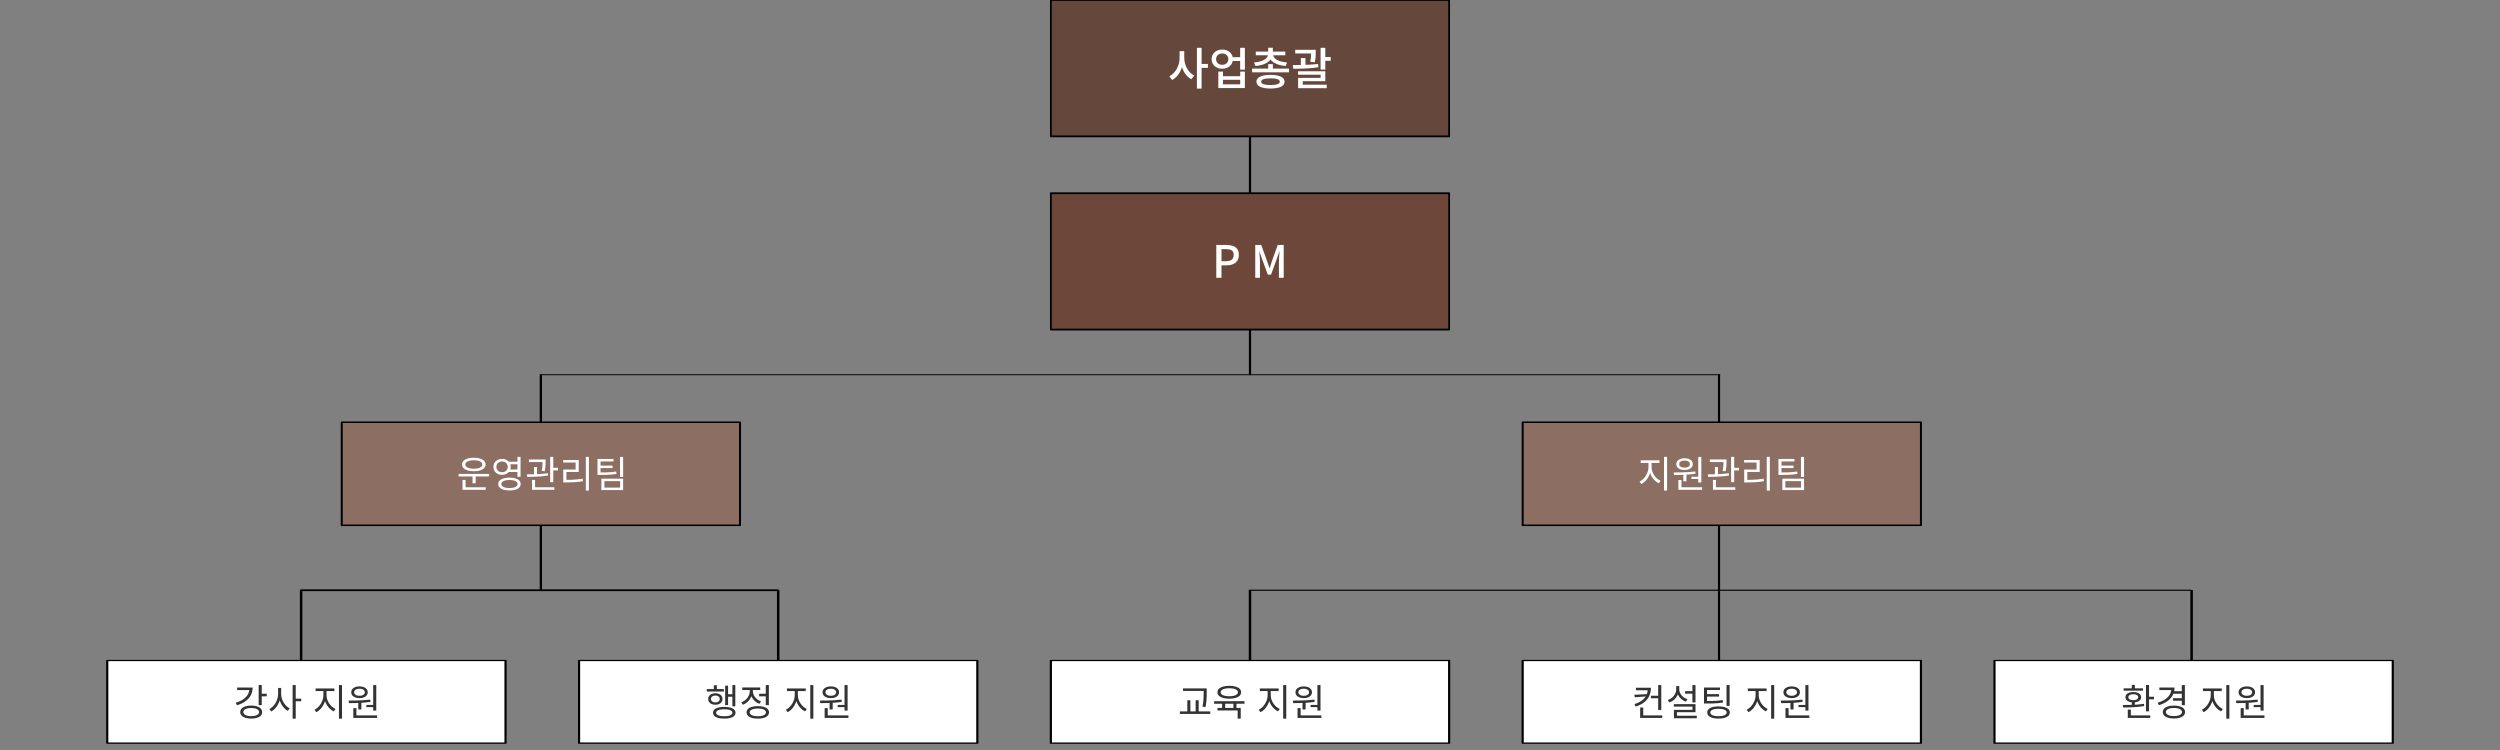 <?xml version="1.0" encoding="UTF-8" standalone="no"?>
<!DOCTYPE svg PUBLIC "-//W3C//DTD SVG 1.1//EN" "http://www.w3.org/Graphics/SVG/1.1/DTD/svg11.dtd">
<svg width="100%" height="100%" viewBox="0 0 1400 420" version="1.1" xmlns="http://www.w3.org/2000/svg" xmlns:xlink="http://www.w3.org/1999/xlink" xml:space="preserve" xmlns:serif="http://www.serif.com/" style="fill-rule:evenodd;clip-rule:evenodd;stroke-linecap:round;stroke-linejoin:round;stroke-miterlimit:1.5;">
    <rect x="0" y="0" width="1400" height="420" fill="#808080" stroke="none"/>
    <g id="line">
        <g transform="matrix(2.471,0,0,1,-150.354,47.355)">
            <path d="M183.436,162.51L450.459,162.51" style="fill:none;stroke:black;stroke-width:0.53px;"/>
        </g>
        <g transform="matrix(1,0,0,1,-14.832,168.033)">
            <path d="M183.436,162.51L450.459,162.51" style="fill:none;stroke:black;stroke-width:1px;"/>
        </g>
        <g transform="matrix(1.972,0,0,1,338.2,168.033)">
            <path d="M183.436,162.51L450.459,162.51" style="fill:none;stroke:black;stroke-width:0.64px;"/>
        </g>
        <g transform="matrix(1.51651e-16,0.536,-1,1.32569e-17,862.51,-31.67)">
            <path d="M183.436,162.51L450.459,162.51" style="fill:none;stroke:black;stroke-width:1.25px;"/>
        </g>
        <g transform="matrix(1.18198e-16,0.452,-1,7.35634e-17,465.398,126.964)">
            <path d="M183.436,162.51L450.459,162.51" style="fill:none;stroke:black;stroke-width:1.29px;"/>
        </g>
        <g transform="matrix(5.5127e-17,0.184,-1,1.6953e-16,331.125,296.765)">
            <path d="M183.436,162.51L450.459,162.51" style="fill:none;stroke:black;stroke-width:1.39px;"/>
        </g>
        <g transform="matrix(5.5127e-17,0.184,-1,1.6953e-16,598.299,296.765)">
            <path d="M183.436,162.51L450.459,162.51" style="fill:none;stroke:black;stroke-width:1.39px;"/>
        </g>
        <g transform="matrix(5.5127e-17,0.184,-1,1.6953e-16,862.51,296.765)">
            <path d="M183.436,162.51L450.459,162.51" style="fill:none;stroke:black;stroke-width:1.39px;"/>
        </g>
        <g transform="matrix(5.5127e-17,0.184,-1,1.6953e-16,1389.82,296.765)">
            <path d="M183.436,162.51L450.459,162.51" style="fill:none;stroke:black;stroke-width:1.39px;"/>
        </g>
        <g transform="matrix(1.18198e-16,0.611,-1,9.95127e-17,1125.17,97.721)">
            <path d="M183.436,162.51L450.459,162.51" style="fill:none;stroke:black;stroke-width:1.21px;"/>
        </g>
    </g>
    <g transform="matrix(1,0,0,1,13.18,-70.191)">
        <rect x="575.305" y="70.191" width="223.031" height="76.354" style="fill:rgb(101,71,60);stroke:black;stroke-width:1px;"/>
    </g>
    <g transform="matrix(1,0,0,1,-8.595,-27.482)">
        <path d="M669.172,56.119L671.3,56.119L671.3,59.864C671.3,61.192 671.157,62.49 670.871,63.76C670.584,65.029 670.167,66.215 669.62,67.317C669.072,68.42 668.408,69.399 667.627,70.254C666.846,71.11 665.965,71.788 664.985,72.289L663.399,70.183C664.29,69.751 665.092,69.172 665.804,68.445C666.517,67.719 667.125,66.891 667.627,65.961C668.129,65.031 668.512,64.046 668.776,63.007C669.04,61.967 669.172,60.92 669.172,59.864L669.172,56.119ZM669.667,56.119L671.781,56.119L671.781,59.864C671.781,60.879 671.908,61.885 672.161,62.882C672.415,63.879 672.787,64.822 673.278,65.711C673.769,66.6 674.356,67.394 675.04,68.091C675.724,68.789 676.493,69.35 677.346,69.775L675.746,71.867C674.796,71.374 673.947,70.715 673.2,69.892C672.453,69.068 671.817,68.124 671.294,67.059C670.771,65.994 670.369,64.849 670.088,63.626C669.807,62.403 669.667,61.149 669.667,59.864L669.667,56.119ZM678.859,54.246L681.49,54.246L681.49,77.091L678.859,77.091L678.859,54.246ZM680.901,63.282L685.036,63.282L685.036,65.474L680.901,65.474L680.901,63.282Z" style="fill:white;fill-rule:nonzero;"/>
        <path d="M698.288,59.501L704.246,59.501L704.246,61.637L698.288,61.637L698.288,59.501ZM693.045,55.245C694.184,55.245 695.203,55.472 696.102,55.927C697.001,56.382 697.707,57.011 698.22,57.813C698.733,58.616 698.99,59.545 698.99,60.601C698.99,61.649 698.733,62.579 698.22,63.39C697.707,64.201 697.001,64.833 696.102,65.288C695.203,65.743 694.184,65.971 693.045,65.971C691.906,65.971 690.887,65.743 689.988,65.288C689.089,64.833 688.383,64.201 687.87,63.39C687.357,62.579 687.1,61.649 687.1,60.601C687.1,59.545 687.357,58.616 687.87,57.813C688.383,57.011 689.089,56.382 689.988,55.927C690.887,55.472 691.906,55.245 693.045,55.245ZM693.048,57.426C692.381,57.426 691.788,57.555 691.267,57.815C690.746,58.074 690.34,58.443 690.047,58.921C689.754,59.4 689.608,59.961 689.608,60.605C689.608,61.236 689.754,61.791 690.047,62.269C690.34,62.748 690.746,63.118 691.266,63.381C691.786,63.644 692.379,63.776 693.044,63.776C693.709,63.776 694.3,63.644 694.817,63.381C695.334,63.118 695.741,62.748 696.038,62.269C696.334,61.791 696.482,61.236 696.482,60.605C696.482,59.961 696.334,59.4 696.038,58.921C695.741,58.443 695.335,58.074 694.82,57.815C694.305,57.555 693.714,57.426 693.048,57.426ZM703.087,54.246L705.718,54.246L705.718,66.505L703.087,66.505L703.087,54.246ZM690.855,67.587L693.458,67.587L693.458,70.138L703.115,70.138L703.115,67.587L705.718,67.587L705.718,76.811L690.855,76.811L690.855,67.587ZM693.458,72.176L693.458,74.7L703.115,74.7L703.115,72.176L693.458,72.176Z" style="fill:white;fill-rule:nonzero;"/>
        <path d="M709.773,65.892L730.426,65.892L730.426,67.986L709.773,67.986L709.773,65.892ZM718.788,63.385L721.394,63.385L721.394,66.861L718.788,66.861L718.788,63.385ZM718.788,54.228L721.394,54.228L721.394,57.492L718.788,57.492L718.788,54.228ZM718.648,57.672L720.955,57.672L720.955,58.073C720.955,58.974 720.731,59.792 720.283,60.525C719.834,61.258 719.193,61.898 718.359,62.443C717.525,62.989 716.539,63.43 715.402,63.766C714.265,64.103 713.002,64.332 711.615,64.454L710.825,62.466C712.054,62.368 713.15,62.191 714.113,61.936C715.075,61.68 715.893,61.356 716.568,60.963C717.243,60.57 717.758,60.128 718.114,59.637C718.47,59.146 718.648,58.624 718.648,58.073L718.648,57.672ZM719.238,57.672L721.534,57.672L721.534,58.073C721.534,58.624 721.712,59.146 722.068,59.637C722.424,60.128 722.939,60.57 723.614,60.963C724.289,61.356 725.107,61.68 726.07,61.936C727.032,62.191 728.128,62.368 729.357,62.466L728.578,64.454C727.193,64.332 725.929,64.103 724.787,63.766C723.645,63.43 722.659,62.989 721.828,62.443C720.998,61.898 720.359,61.258 719.91,60.525C719.462,59.792 719.238,58.974 719.238,58.073L719.238,57.672ZM711.833,56.389L728.374,56.389L728.374,58.441L711.833,58.441L711.833,56.389ZM720.07,69.404C722.551,69.404 724.482,69.734 725.865,70.393C727.248,71.053 727.94,72.004 727.94,73.245C727.94,74.479 727.248,75.423 725.865,76.078C724.482,76.733 722.551,77.061 720.07,77.061C717.599,77.061 715.669,76.733 714.281,76.078C712.894,75.423 712.2,74.479 712.2,73.245C712.2,72.004 712.894,71.053 714.281,70.393C715.669,69.734 717.599,69.404 720.07,69.404ZM720.07,71.364C718.378,71.364 717.084,71.519 716.188,71.831C715.293,72.142 714.845,72.613 714.845,73.245C714.845,73.85 715.293,74.311 716.188,74.627C717.084,74.943 718.378,75.101 720.07,75.101C721.762,75.101 723.056,74.943 723.951,74.627C724.847,74.311 725.295,73.85 725.295,73.245C725.295,72.613 724.847,72.142 723.951,71.831C723.056,71.519 721.762,71.364 720.07,71.364Z" style="fill:white;fill-rule:nonzero;"/>
        <path d="M733.918,55.354L743.878,55.354L743.878,57.434L733.918,57.434L733.918,55.354ZM737.07,59.996L739.648,59.996L739.648,64.832L737.07,64.832L737.07,59.996ZM742.831,55.354L745.409,55.354L745.409,56.585C745.409,57.236 745.389,58.048 745.348,59.023C745.307,59.998 745.148,61.105 744.871,62.343L742.324,62.075C742.573,60.848 742.72,59.789 742.764,58.898C742.809,58.007 742.831,57.236 742.831,56.585L742.831,55.354ZM748.13,54.232L750.761,54.232L750.761,66.467L748.13,66.467L748.13,54.232ZM749.657,59.396L753.792,59.396L753.792,61.535L749.657,61.535L749.657,59.396ZM732.805,65.99L732.557,63.916C733.944,63.916 735.442,63.904 737.05,63.88C738.659,63.856 740.294,63.798 741.957,63.708C743.62,63.617 745.216,63.481 746.744,63.3L746.917,65.112C745.337,65.373 743.722,65.566 742.072,65.691C740.422,65.816 738.808,65.897 737.229,65.934C735.65,65.971 734.176,65.99 732.805,65.99ZM735.507,67.39L750.761,67.39L750.761,72.946L738.149,72.946L738.149,75.533L735.543,75.533L735.543,71.09L748.141,71.09L748.141,69.347L735.507,69.347L735.507,67.39ZM735.543,74.89L751.563,74.89L751.563,76.875L735.543,76.875L735.543,74.89Z" style="fill:white;fill-rule:nonzero;"/>
    </g>
    <g transform="matrix(1,0,0,1,13.18,38.006)">
        <rect x="575.305" y="70.191" width="223.031" height="76.354" style="fill:rgb(109,72,58);stroke:black;stroke-width:1px;"/>
    </g>
    <g transform="matrix(1,0,0,1,16.074,80.558)">
        <path d="M665.048,75.024L665.048,56.608L670.641,56.608C672.015,56.608 673.23,56.784 674.285,57.137C675.34,57.49 676.169,58.072 676.771,58.882C677.372,59.692 677.673,60.794 677.673,62.188C677.673,63.523 677.374,64.622 676.776,65.487C676.178,66.352 675.357,66.994 674.314,67.415C673.271,67.835 672.08,68.046 670.741,68.046L667.961,68.046L667.961,75.024L665.048,75.024ZM667.961,65.709L670.472,65.709C671.929,65.709 673.014,65.423 673.727,64.85C674.44,64.278 674.797,63.39 674.797,62.188C674.797,60.969 674.425,60.126 673.681,59.659C672.938,59.192 671.83,58.959 670.358,58.959L667.961,58.959L667.961,65.709Z" style="fill:white;fill-rule:nonzero;"/>
        <path d="M686.87,75.024L686.87,56.608L690.221,56.608L693.578,65.934C693.791,66.526 693.999,67.135 694.202,67.761C694.405,68.388 694.609,69.01 694.812,69.628L694.926,69.628C695.139,69.01 695.343,68.388 695.539,67.761C695.735,67.135 695.931,66.526 696.127,65.934L699.439,56.608L702.804,56.608L702.804,75.024L700.115,75.024L700.115,65.932C700.115,65.374 700.135,64.761 700.176,64.093C700.218,63.426 700.267,62.752 700.326,62.072C700.384,61.393 700.441,60.778 700.495,60.23L700.381,60.23L698.897,64.482L695.704,73.251L693.903,73.251L690.685,64.482L689.218,60.23L689.118,60.23C689.179,60.778 689.237,61.393 689.291,62.072C689.345,62.752 689.393,63.426 689.434,64.093C689.475,64.761 689.495,65.374 689.495,65.932L689.495,75.024L686.87,75.024Z" style="fill:white;fill-rule:nonzero;"/>
    </g>
    <g transform="matrix(1,0,0,0.756,-383.932,183.392)">
        <rect x="575.305" y="70.191" width="223.031" height="76.354" style="fill:rgb(140,110,99);stroke:black;stroke-width:1.13px;"/>
    </g>
    <g transform="matrix(1,0,0,1,-30.3,-35.595)">
        <path d="M287.128,301.007L304.206,301.007L304.206,302.425L287.128,302.425L287.128,301.007ZM294.928,301.898L296.68,301.898L296.68,306.234L294.928,306.234L294.928,301.898ZM289.303,308.447L302.315,308.447L302.315,309.881L289.303,309.881L289.303,308.447ZM289.303,304.375L291.034,304.375L291.034,308.839L289.303,308.839L289.303,304.375ZM295.644,291.918C296.976,291.918 298.136,292.072 299.125,292.378C300.114,292.684 300.882,293.121 301.428,293.688C301.975,294.255 302.248,294.93 302.248,295.713C302.248,296.487 301.975,297.157 301.428,297.725C300.882,298.292 300.114,298.729 299.125,299.035C298.136,299.342 296.976,299.495 295.644,299.495C294.321,299.495 293.162,299.342 292.169,299.035C291.176,298.729 290.406,298.292 289.86,297.725C289.313,297.157 289.04,296.487 289.04,295.713C289.04,294.93 289.313,294.255 289.86,293.688C290.406,293.121 291.176,292.684 292.169,292.378C293.162,292.072 294.321,291.918 295.644,291.918ZM295.644,293.331C294.693,293.331 293.858,293.428 293.14,293.621C292.422,293.814 291.864,294.088 291.468,294.443C291.071,294.798 290.873,295.222 290.873,295.713C290.873,296.199 291.071,296.62 291.468,296.978C291.864,297.336 292.422,297.609 293.14,297.798C293.858,297.987 294.693,298.081 295.644,298.081C296.609,298.081 297.447,297.987 298.159,297.798C298.87,297.609 299.424,297.336 299.82,296.978C300.217,296.62 300.415,296.199 300.415,295.713C300.415,295.222 300.217,294.798 299.82,294.443C299.424,294.088 298.87,293.814 298.159,293.621C297.447,293.428 296.609,293.331 295.644,293.331Z" style="fill:white;fill-rule:nonzero;"/>
        <path d="M314.884,294.17L320.622,294.17L320.622,295.579L314.884,295.579L314.884,294.17ZM314.884,298.509L320.622,298.509L320.622,299.93L314.884,299.93L314.884,298.509ZM311.445,292.568C312.372,292.568 313.2,292.76 313.93,293.146C314.659,293.531 315.235,294.059 315.658,294.729C316.081,295.399 316.293,296.172 316.293,297.049C316.293,297.928 316.081,298.703 315.658,299.373C315.235,300.043 314.659,300.569 313.93,300.95C313.2,301.331 312.372,301.522 311.445,301.522C310.523,301.522 309.697,301.331 308.964,300.95C308.232,300.569 307.654,300.043 307.231,299.373C306.808,298.703 306.597,297.928 306.597,297.049C306.597,296.172 306.808,295.399 307.231,294.729C307.654,294.059 308.232,293.531 308.964,293.146C309.697,292.76 310.523,292.568 311.445,292.568ZM311.445,294.041C310.836,294.041 310.289,294.169 309.806,294.425C309.322,294.681 308.942,295.034 308.664,295.483C308.386,295.933 308.247,296.455 308.247,297.049C308.247,297.637 308.386,298.156 308.664,298.606C308.942,299.055 309.322,299.407 309.806,299.662C310.289,299.916 310.836,300.043 311.445,300.043C312.059,300.043 312.609,299.916 313.092,299.662C313.576,299.407 313.955,299.055 314.23,298.606C314.505,298.156 314.643,297.637 314.643,297.049C314.643,296.455 314.505,295.933 314.23,295.483C313.955,295.034 313.576,294.681 313.092,294.425C312.609,294.169 312.059,294.041 311.445,294.041ZM320.068,291.457L321.804,291.457L321.804,302.603L320.068,302.603L320.068,291.457ZM315.608,303.046C316.904,303.046 318.019,303.19 318.952,303.477C319.885,303.764 320.607,304.174 321.116,304.706C321.625,305.239 321.879,305.885 321.879,306.645C321.879,307.405 321.625,308.055 321.116,308.594C320.607,309.134 319.885,309.546 318.952,309.83C318.019,310.115 316.904,310.257 315.608,310.257C314.313,310.257 313.196,310.115 312.259,309.83C311.321,309.546 310.598,309.134 310.089,308.594C309.58,308.055 309.325,307.405 309.325,306.645C309.325,305.885 309.58,305.239 310.089,304.706C310.598,304.174 311.321,303.764 312.259,303.477C313.196,303.19 314.313,303.046 315.608,303.046ZM315.608,304.41C314.661,304.41 313.845,304.499 313.159,304.678C312.472,304.858 311.945,305.112 311.577,305.442C311.208,305.772 311.024,306.173 311.024,306.645C311.024,307.109 311.208,307.509 311.577,307.846C311.945,308.183 312.472,308.441 313.159,308.62C313.845,308.799 314.661,308.889 315.608,308.889C316.561,308.889 317.377,308.799 318.056,308.62C318.735,308.441 319.259,308.183 319.628,307.846C319.996,307.509 320.181,307.109 320.181,306.645C320.181,306.173 319.996,305.772 319.628,305.442C319.259,305.112 318.735,304.858 318.056,304.678C317.377,304.499 316.561,304.41 315.608,304.41Z" style="fill:white;fill-rule:nonzero;"/>
        <path d="M326.491,292.912L334.827,292.912L334.827,294.334L326.491,294.334L326.491,292.912ZM329.328,297.122L331.027,297.122L331.027,301.827L329.328,301.827L329.328,297.122ZM334.137,292.912L335.835,292.912L335.835,293.915C335.835,294.531 335.816,295.303 335.777,296.234C335.738,297.164 335.595,298.252 335.347,299.497L333.648,299.313C333.893,298.075 334.036,297.018 334.076,296.143C334.117,295.268 334.137,294.525 334.137,293.915L334.137,292.912ZM338.395,291.449L340.13,291.449L340.13,305.638L338.395,305.638L338.395,291.449ZM339.343,297.58L342.824,297.58L342.824,299.025L339.343,299.025L339.343,297.58ZM328.226,308.459L340.743,308.459L340.743,309.881L328.226,309.881L328.226,308.459ZM328.226,304.342L329.949,304.342L329.949,308.886L328.226,308.886L328.226,304.342ZM325.531,302.644L325.341,301.218C326.461,301.218 327.692,301.206 329.035,301.181C330.378,301.155 331.746,301.098 333.138,301.008C334.531,300.917 335.863,300.786 337.135,300.614L337.254,301.883C335.95,302.099 334.606,302.264 333.222,302.376C331.839,302.488 330.489,302.56 329.173,302.59C327.856,302.621 326.642,302.639 325.531,302.644Z" style="fill:white;fill-rule:nonzero;"/>
        <path d="M358.361,291.44L360.084,291.44L360.084,310.316L358.361,310.316L358.361,291.44ZM345.73,304.323L347.293,304.323C348.352,304.323 349.379,304.305 350.375,304.271C351.37,304.236 352.377,304.169 353.396,304.07C354.415,303.972 355.48,303.835 356.591,303.66L356.772,305.076C355.071,305.354 353.471,305.539 351.973,305.631C350.474,305.723 348.914,305.769 347.293,305.769L345.73,305.769L345.73,304.323ZM345.684,293.202L354.394,293.202L354.394,299.933L347.469,299.933L347.469,304.873L345.73,304.873L345.73,298.528L352.647,298.528L352.647,294.623L345.684,294.623L345.684,293.202Z" style="fill:white;fill-rule:nonzero;"/>
        <path d="M364.892,300.164L366.418,300.164C367.774,300.164 368.956,300.152 369.963,300.127C370.97,300.101 371.903,300.049 372.761,299.97C373.619,299.89 374.488,299.777 375.368,299.63L375.554,301.006C374.642,301.162 373.749,301.279 372.873,301.356C371.997,301.434 371.045,301.486 370.018,301.511C368.991,301.536 367.791,301.549 366.418,301.549L364.892,301.549L364.892,300.164ZM364.892,292.595L373.855,292.595L373.855,294.001L366.612,294.001L366.612,300.864L364.892,300.864L364.892,292.595ZM366.048,296.314L373.335,296.314L373.335,297.703L366.048,297.703L366.048,296.314ZM377.511,291.469L379.247,291.469L379.247,302.697L377.511,302.697L377.511,291.469ZM367.081,303.634L379.247,303.634L379.247,310.049L367.081,310.049L367.081,303.634ZM377.557,305.018L368.771,305.018L368.771,308.643L377.557,308.643L377.557,305.018Z" style="fill:white;fill-rule:nonzero;"/>
    </g>
    <g transform="matrix(1,0,0,0.756,277.391,183.392)">
        <rect x="575.305" y="70.191" width="223.031" height="76.354" style="fill:rgb(140,110,99);stroke:black;stroke-width:1.13px;"/>
    </g>
    <g transform="matrix(1,0,0,1,631.022,-35.595)">
        <path d="M292.125,294.152L293.534,294.152L293.534,297.204C293.534,298.198 293.394,299.179 293.115,300.148C292.836,301.116 292.449,302.025 291.955,302.876C291.461,303.726 290.888,304.478 290.236,305.131C289.584,305.783 288.885,306.298 288.139,306.675L287.133,305.3C287.813,304.97 288.455,304.519 289.059,303.946C289.663,303.373 290.195,302.717 290.653,301.98C291.112,301.243 291.472,300.465 291.733,299.648C291.995,298.83 292.125,298.015 292.125,297.204L292.125,294.152ZM292.464,294.152L293.864,294.152L293.864,297.204C293.864,297.993 293.995,298.778 294.256,299.559C294.518,300.339 294.88,301.073 295.345,301.76C295.809,302.447 296.343,303.057 296.946,303.588C297.549,304.119 298.199,304.536 298.896,304.838L297.922,306.213C297.159,305.855 296.448,305.373 295.787,304.765C295.127,304.157 294.547,303.452 294.049,302.65C293.551,301.848 293.162,300.985 292.883,300.061C292.603,299.137 292.464,298.185 292.464,297.204L292.464,294.152ZM287.745,293.375L298.275,293.375L298.275,294.829L287.745,294.829L287.745,293.375ZM300.824,291.457L302.547,291.457L302.547,310.3L300.824,310.3L300.824,291.457Z" style="fill:white;fill-rule:nonzero;"/>
        <path d="M311.649,300.946L313.377,300.946L313.377,305.125L311.649,305.125L311.649,300.946ZM319.997,291.461L321.724,291.461L321.724,305.787L319.997,305.787L319.997,291.461ZM308.872,308.459L322.192,308.459L322.192,309.881L308.872,309.881L308.872,308.459ZM308.872,304.387L310.599,304.387L310.599,308.85L308.872,308.85L308.872,304.387ZM306.438,301.592L306.207,300.166C307.371,300.16 308.638,300.147 310.008,300.126C311.379,300.106 312.779,300.056 314.209,299.976C315.639,299.897 317.02,299.774 318.35,299.608L318.482,300.865C317.132,301.084 315.746,301.245 314.322,301.349C312.899,301.453 311.514,301.518 310.168,301.544C308.822,301.57 307.579,301.586 306.438,301.592ZM316.171,302.584L320.451,302.584L320.451,303.843L316.171,303.843L316.171,302.584ZM312.33,292.218C313.254,292.218 314.064,292.355 314.757,292.628C315.451,292.901 315.992,293.284 316.379,293.776C316.766,294.268 316.959,294.845 316.959,295.506C316.959,296.166 316.766,296.745 316.379,297.241C315.992,297.738 315.451,298.119 314.757,298.385C314.064,298.652 313.254,298.785 312.33,298.785C311.414,298.785 310.606,298.652 309.905,298.385C309.204,298.119 308.661,297.738 308.273,297.241C307.886,296.745 307.693,296.166 307.693,295.506C307.693,294.845 307.886,294.268 308.273,293.776C308.661,293.284 309.204,292.901 309.905,292.628C310.606,292.355 311.414,292.218 312.33,292.218ZM312.33,293.512C311.443,293.512 310.722,293.693 310.165,294.054C309.608,294.416 309.33,294.899 309.33,295.506C309.33,296.106 309.608,296.587 310.165,296.947C310.722,297.307 311.443,297.487 312.33,297.487C313.208,297.487 313.924,297.307 314.478,296.947C315.032,296.587 315.309,296.106 315.309,295.506C315.309,295.098 315.183,294.746 314.932,294.451C314.68,294.155 314.332,293.925 313.887,293.76C313.442,293.594 312.923,293.512 312.33,293.512Z" style="fill:white;fill-rule:nonzero;"/>
        <path d="M326.491,292.912L334.827,292.912L334.827,294.334L326.491,294.334L326.491,292.912ZM329.328,297.122L331.027,297.122L331.027,301.827L329.328,301.827L329.328,297.122ZM334.137,292.912L335.835,292.912L335.835,293.915C335.835,294.531 335.816,295.303 335.777,296.234C335.738,297.164 335.595,298.252 335.347,299.497L333.648,299.313C333.893,298.075 334.036,297.018 334.076,296.143C334.117,295.268 334.137,294.525 334.137,293.915L334.137,292.912ZM338.395,291.449L340.13,291.449L340.13,305.638L338.395,305.638L338.395,291.449ZM339.343,297.58L342.824,297.58L342.824,299.025L339.343,299.025L339.343,297.58ZM328.226,308.459L340.743,308.459L340.743,309.881L328.226,309.881L328.226,308.459ZM328.226,304.342L329.949,304.342L329.949,308.886L328.226,308.886L328.226,304.342ZM325.531,302.644L325.341,301.218C326.461,301.218 327.692,301.206 329.035,301.181C330.378,301.155 331.746,301.098 333.138,301.008C334.531,300.917 335.863,300.786 337.135,300.614L337.254,301.883C335.95,302.099 334.606,302.264 333.222,302.376C331.839,302.488 330.489,302.56 329.173,302.59C327.856,302.621 326.642,302.639 325.531,302.644Z" style="fill:white;fill-rule:nonzero;"/>
        <path d="M358.361,291.44L360.084,291.44L360.084,310.316L358.361,310.316L358.361,291.44ZM345.73,304.323L347.293,304.323C348.352,304.323 349.379,304.305 350.375,304.271C351.37,304.236 352.377,304.169 353.396,304.07C354.415,303.972 355.48,303.835 356.591,303.66L356.772,305.076C355.071,305.354 353.471,305.539 351.973,305.631C350.474,305.723 348.914,305.769 347.293,305.769L345.73,305.769L345.73,304.323ZM345.684,293.202L354.394,293.202L354.394,299.933L347.469,299.933L347.469,304.873L345.73,304.873L345.73,298.528L352.647,298.528L352.647,294.623L345.684,294.623L345.684,293.202Z" style="fill:white;fill-rule:nonzero;"/>
        <path d="M364.892,300.164L366.418,300.164C367.774,300.164 368.956,300.152 369.963,300.127C370.97,300.101 371.903,300.049 372.761,299.97C373.619,299.89 374.488,299.777 375.368,299.63L375.554,301.006C374.642,301.162 373.749,301.279 372.873,301.356C371.997,301.434 371.045,301.486 370.018,301.511C368.991,301.536 367.791,301.549 366.418,301.549L364.892,301.549L364.892,300.164ZM364.892,292.595L373.855,292.595L373.855,294.001L366.612,294.001L366.612,300.864L364.892,300.864L364.892,292.595ZM366.048,296.314L373.335,296.314L373.335,297.703L366.048,297.703L366.048,296.314ZM377.511,291.469L379.247,291.469L379.247,302.697L377.511,302.697L377.511,291.469ZM367.081,303.634L379.247,303.634L379.247,310.049L367.081,310.049L367.081,303.634ZM377.557,305.018L368.771,305.018L368.771,308.643L377.557,308.643L377.557,305.018Z" style="fill:white;fill-rule:nonzero;"/>
    </g>
    <g transform="matrix(1,0,0,0.606,-515.243,327.345)">
        <rect x="575.305" y="70.191" width="223.031" height="76.354" style="fill:white;stroke:black;stroke-width:1.21px;"/>
    </g>
    <g transform="matrix(1,0,0,1,-35.931,-35.509)">
        <path d="M180.779,419.12L182.506,419.12L182.506,430.39L180.779,430.39L180.779,419.12ZM182.034,423.984L185.287,423.984L185.287,425.438L182.034,425.438L182.034,423.984ZM175.574,420.511L177.42,420.511C177.42,422.117 177.065,423.57 176.357,424.871C175.648,426.172 174.637,427.294 173.323,428.237C172.01,429.179 170.444,429.919 168.627,430.455L167.908,429.059C169.504,428.588 170.873,427.971 172.016,427.206C173.158,426.441 174.037,425.558 174.652,424.556C175.267,423.554 175.574,422.464 175.574,421.287L175.574,420.511ZM168.726,420.511L176.552,420.511L176.552,421.933L168.726,421.933L168.726,420.511ZM176.602,430.622C177.851,430.622 178.933,430.769 179.848,431.063C180.764,431.357 181.471,431.777 181.972,432.325C182.472,432.872 182.723,433.525 182.723,434.282C182.723,435.039 182.472,435.689 181.972,436.23C181.471,436.772 180.764,437.19 179.848,437.484C178.933,437.777 177.851,437.924 176.602,437.924C175.359,437.924 174.276,437.777 173.354,437.484C172.432,437.19 171.719,436.772 171.216,436.23C170.713,435.689 170.461,435.039 170.461,434.282C170.461,433.525 170.713,432.872 171.216,432.325C171.719,431.777 172.432,431.357 173.354,431.063C174.276,430.769 175.359,430.622 176.602,430.622ZM176.602,431.999C175.708,431.999 174.928,432.09 174.263,432.273C173.597,432.456 173.082,432.718 172.717,433.059C172.351,433.4 172.168,433.808 172.168,434.282C172.168,434.748 172.351,435.15 172.717,435.49C173.082,435.829 173.597,436.09 174.263,436.273C174.928,436.456 175.708,436.548 176.602,436.548C177.511,436.548 178.294,436.456 178.953,436.273C179.611,436.09 180.123,435.829 180.488,435.49C180.854,435.15 181.037,434.748 181.037,434.282C181.037,433.808 180.854,433.4 180.488,433.059C180.123,432.718 179.611,432.456 178.953,432.273C178.294,432.09 177.511,431.999 176.602,431.999Z" style="fill:rgb(51,51,51);fill-rule:nonzero;"/>
        <path d="M191.669,420.753L193.081,420.753L193.081,424.122C193.081,425.162 192.951,426.184 192.69,427.186C192.429,428.189 192.062,429.127 191.591,430C191.119,430.874 190.565,431.651 189.928,432.331C189.292,433.011 188.6,433.549 187.854,433.945L186.795,432.558C187.48,432.215 188.12,431.747 188.713,431.155C189.306,430.562 189.824,429.884 190.267,429.121C190.71,428.358 191.054,427.551 191.3,426.699C191.546,425.847 191.669,424.988 191.669,424.122L191.669,420.753ZM191.975,420.753L193.379,420.753L193.379,424.122C193.379,424.951 193.5,425.776 193.743,426.594C193.985,427.413 194.326,428.186 194.767,428.913C195.208,429.64 195.717,430.287 196.295,430.854C196.874,431.421 197.495,431.873 198.159,432.208L197.091,433.586C196.358,433.199 195.682,432.68 195.063,432.029C194.444,431.378 193.904,430.632 193.445,429.79C192.985,428.949 192.625,428.045 192.365,427.08C192.105,426.115 191.975,425.129 191.975,424.122L191.975,420.753ZM199.802,419.129L201.538,419.129L201.538,437.971L199.802,437.971L199.802,419.129ZM201.139,426.751L204.62,426.751L204.62,428.213L201.139,428.213L201.139,426.751Z" style="fill:rgb(51,51,51);fill-rule:nonzero;"/>
        <path d="M217.042,421.824L218.45,421.824L218.45,424.876C218.45,425.87 218.311,426.851 218.032,427.82C217.752,428.788 217.366,429.697 216.872,430.548C216.377,431.398 215.804,432.15 215.152,432.802C214.5,433.455 213.801,433.97 213.056,434.346L212.049,432.971C212.729,432.642 213.372,432.19 213.976,431.617C214.58,431.044 215.111,430.389 215.57,429.652C216.028,428.915 216.388,428.137 216.65,427.319C216.911,426.501 217.042,425.687 217.042,424.876L217.042,421.824ZM217.38,421.824L218.781,421.824L218.781,424.876C218.781,425.665 218.912,426.45 219.173,427.231C219.434,428.011 219.797,428.745 220.261,429.432C220.726,430.119 221.259,430.729 221.862,431.26C222.465,431.791 223.115,432.208 223.813,432.509L222.839,433.884C222.076,433.527 221.364,433.044 220.704,432.437C220.043,431.829 219.464,431.124 218.966,430.322C218.467,429.52 218.078,428.657 217.799,427.733C217.52,426.809 217.38,425.857 217.38,424.876L217.38,421.824ZM212.662,421.047L223.192,421.047L223.192,422.501L212.662,422.501L212.662,421.047ZM225.74,419.129L227.463,419.129L227.463,437.971L225.74,437.971L225.74,419.129Z" style="fill:rgb(51,51,51);fill-rule:nonzero;"/>
        <path d="M236.566,428.618L238.294,428.618L238.294,432.797L236.566,432.797L236.566,428.618ZM244.914,419.133L246.641,419.133L246.641,433.459L244.914,433.459L244.914,419.133ZM233.789,436.131L247.109,436.131L247.109,437.553L233.789,437.553L233.789,436.131ZM233.789,432.059L235.516,432.059L235.516,436.522L233.789,436.522L233.789,432.059ZM231.354,429.263L231.124,427.838C232.288,427.832 233.555,427.819 234.925,427.798C236.295,427.777 237.695,427.727 239.126,427.648C240.556,427.569 241.936,427.446 243.266,427.28L243.399,428.537C242.049,428.756 240.662,428.917 239.239,429.021C237.815,429.125 236.431,429.19 235.085,429.216C233.739,429.242 232.496,429.258 231.354,429.263ZM241.088,430.256L245.368,430.256L245.368,431.515L241.088,431.515L241.088,430.256ZM237.247,419.89C238.171,419.89 238.98,420.027 239.674,420.3C240.368,420.573 240.908,420.956 241.295,421.448C241.682,421.94 241.876,422.517 241.876,423.177C241.876,423.838 241.682,424.417 241.295,424.913C240.908,425.41 240.368,425.791 239.674,426.057C238.98,426.324 238.171,426.457 237.247,426.457C236.331,426.457 235.523,426.324 234.822,426.057C234.121,425.791 233.577,425.41 233.19,424.913C232.803,424.417 232.61,423.838 232.61,423.177C232.61,422.517 232.803,421.94 233.19,421.448C233.577,420.956 234.121,420.573 234.822,420.3C235.523,420.027 236.331,419.89 237.247,419.89ZM237.247,421.184C236.36,421.184 235.639,421.364 235.082,421.726C234.525,422.088 234.247,422.571 234.247,423.177C234.247,423.778 234.525,424.259 235.082,424.619C235.639,424.979 236.36,425.159 237.247,425.159C238.125,425.159 238.841,424.979 239.395,424.619C239.949,424.259 240.226,423.778 240.226,423.177C240.226,422.769 240.1,422.418 239.848,422.123C239.596,421.827 239.248,421.597 238.803,421.432C238.359,421.266 237.84,421.184 237.247,421.184Z" style="fill:rgb(51,51,51);fill-rule:nonzero;"/>
    </g>
    <g transform="matrix(1,0,0,0.606,-251.032,327.345)">
        <rect x="575.305" y="70.191" width="223.031" height="76.354" style="fill:white;stroke:black;stroke-width:1.21px;"/>
    </g>
    <g transform="matrix(1,0,0,1,228.014,-35.509)">
        <path d="M182.114,419.129L183.764,419.129L183.764,431.041L182.114,431.041L182.114,419.129ZM179.046,424.242L182.6,424.242L182.6,425.667L179.046,425.667L179.046,424.242ZM178.085,419.495L179.71,419.495L179.71,430.373L178.085,430.373L178.085,419.495ZM167.787,421.373L177.337,421.373L177.337,422.754L167.787,422.754L167.787,421.373ZM172.581,423.717C173.375,423.717 174.072,423.851 174.673,424.12C175.274,424.389 175.743,424.764 176.082,425.244C176.42,425.724 176.589,426.29 176.589,426.942C176.589,427.595 176.42,428.163 176.082,428.645C175.743,429.128 175.274,429.502 174.673,429.769C174.072,430.035 173.375,430.168 172.581,430.168C171.8,430.168 171.107,430.035 170.499,429.769C169.891,429.502 169.418,429.128 169.08,428.645C168.741,428.163 168.572,427.595 168.572,426.942C168.572,426.29 168.741,425.724 169.08,425.244C169.418,424.764 169.891,424.389 170.499,424.12C171.107,423.851 171.8,423.717 172.581,423.717ZM172.582,425.012C171.85,425.012 171.256,425.188 170.8,425.539C170.344,425.891 170.115,426.358 170.115,426.942C170.115,427.527 170.343,427.996 170.799,428.35C171.255,428.704 171.848,428.881 172.58,428.881C173.311,428.881 173.905,428.704 174.362,428.35C174.818,427.996 175.046,427.527 175.046,426.942C175.046,426.358 174.818,425.891 174.362,425.539C173.907,425.188 173.313,425.012 172.582,425.012ZM171.732,419.273L173.431,419.273L173.431,422.16L171.732,422.16L171.732,419.273ZM177.582,431.37C179.546,431.37 181.084,431.654 182.198,432.222C183.312,432.79 183.868,433.603 183.868,434.66C183.868,435.702 183.312,436.508 182.198,437.076C181.084,437.645 179.546,437.929 177.582,437.929C175.609,437.929 174.068,437.645 172.959,437.078C171.849,436.511 171.295,435.704 171.295,434.66C171.295,433.603 171.849,432.79 172.959,432.222C174.068,431.654 175.609,431.37 177.582,431.37ZM177.585,432.705C176.142,432.705 175.017,432.872 174.209,433.207C173.401,433.541 172.997,434.025 172.997,434.658C172.997,435.279 173.401,435.759 174.209,436.098C175.017,436.436 176.142,436.606 177.585,436.606C179.014,436.606 180.132,436.436 180.937,436.098C181.743,435.759 182.145,435.279 182.145,434.658C182.145,434.025 181.743,433.541 180.937,433.207C180.132,432.872 179.014,432.705 177.585,432.705Z" style="fill:rgb(51,51,51);fill-rule:nonzero;"/>
        <path d="M197.114,424.005L201.358,424.005L201.358,425.443L197.114,425.443L197.114,424.005ZM200.818,419.129L202.554,419.129L202.554,430.356L200.818,430.356L200.818,419.129ZM196.358,430.931C197.66,430.931 198.777,431.069 199.71,431.345C200.644,431.621 201.363,432.02 201.87,432.543C202.376,433.066 202.629,433.7 202.629,434.447C202.629,435.559 202.07,436.42 200.952,437.032C199.835,437.644 198.303,437.95 196.358,437.95C194.414,437.95 192.88,437.644 191.758,437.032C190.636,436.42 190.075,435.559 190.075,434.447C190.075,433.7 190.328,433.066 190.835,432.543C191.341,432.02 192.064,431.621 193.004,431.345C193.945,431.069 195.063,430.931 196.358,430.931ZM196.358,432.283C195.411,432.283 194.597,432.368 193.917,432.539C193.236,432.71 192.711,432.954 192.343,433.273C191.974,433.592 191.79,433.983 191.79,434.447C191.79,434.896 191.974,435.282 192.343,435.603C192.711,435.925 193.236,436.171 193.917,436.342C194.597,436.512 195.411,436.598 196.358,436.598C197.306,436.598 198.117,436.512 198.794,436.342C199.47,436.171 199.993,435.925 200.361,435.603C200.73,435.282 200.914,434.896 200.914,434.447C200.914,433.983 200.73,433.592 200.361,433.273C199.993,432.954 199.47,432.71 198.794,432.539C198.117,432.368 197.306,432.283 196.358,432.283ZM191.854,421.028L193.275,421.028L193.275,422.552C193.275,423.706 193.054,424.788 192.612,425.798C192.171,426.808 191.555,427.692 190.767,428.449C189.978,429.207 189.061,429.784 188.016,430.181L187.129,428.806C187.832,428.553 188.472,428.211 189.048,427.78C189.625,427.348 190.123,426.855 190.544,426.303C190.965,425.75 191.289,425.154 191.515,424.514C191.741,423.875 191.854,423.221 191.854,422.552L191.854,421.028ZM192.189,421.028L193.593,421.028L193.593,422.54C193.593,423.347 193.783,424.13 194.163,424.889C194.543,425.647 195.077,426.321 195.766,426.91C196.454,427.499 197.253,427.957 198.161,428.284L197.286,429.651C196.265,429.276 195.373,428.734 194.607,428.023C193.842,427.313 193.248,426.484 192.825,425.537C192.401,424.589 192.189,423.59 192.189,422.54L192.189,421.028ZM187.661,420.501L197.72,420.501L197.72,421.914L187.661,421.914L187.661,420.501Z" style="fill:rgb(51,51,51);fill-rule:nonzero;"/>
        <path d="M217.042,421.824L218.45,421.824L218.45,424.876C218.45,425.87 218.311,426.851 218.032,427.82C217.752,428.788 217.366,429.697 216.872,430.548C216.377,431.398 215.804,432.15 215.152,432.802C214.5,433.455 213.801,433.97 213.056,434.346L212.049,432.971C212.729,432.642 213.372,432.19 213.976,431.617C214.58,431.044 215.111,430.389 215.57,429.652C216.028,428.915 216.388,428.137 216.65,427.319C216.911,426.501 217.042,425.687 217.042,424.876L217.042,421.824ZM217.38,421.824L218.781,421.824L218.781,424.876C218.781,425.665 218.912,426.45 219.173,427.231C219.434,428.011 219.797,428.745 220.261,429.432C220.726,430.119 221.259,430.729 221.862,431.26C222.465,431.791 223.115,432.208 223.813,432.509L222.839,433.884C222.076,433.527 221.364,433.044 220.704,432.437C220.043,431.829 219.464,431.124 218.966,430.322C218.467,429.52 218.078,428.657 217.799,427.733C217.52,426.809 217.38,425.857 217.38,424.876L217.38,421.824ZM212.662,421.047L223.192,421.047L223.192,422.501L212.662,422.501L212.662,421.047ZM225.74,419.129L227.463,419.129L227.463,437.971L225.74,437.971L225.74,419.129Z" style="fill:rgb(51,51,51);fill-rule:nonzero;"/>
        <path d="M236.566,428.618L238.294,428.618L238.294,432.797L236.566,432.797L236.566,428.618ZM244.914,419.133L246.641,419.133L246.641,433.459L244.914,433.459L244.914,419.133ZM233.789,436.131L247.109,436.131L247.109,437.553L233.789,437.553L233.789,436.131ZM233.789,432.059L235.516,432.059L235.516,436.522L233.789,436.522L233.789,432.059ZM231.354,429.263L231.124,427.838C232.288,427.832 233.555,427.819 234.925,427.798C236.295,427.777 237.695,427.727 239.126,427.648C240.556,427.569 241.936,427.446 243.266,427.28L243.399,428.537C242.049,428.756 240.662,428.917 239.239,429.021C237.815,429.125 236.431,429.19 235.085,429.216C233.739,429.242 232.496,429.258 231.354,429.263ZM241.088,430.256L245.368,430.256L245.368,431.515L241.088,431.515L241.088,430.256ZM237.247,419.89C238.171,419.89 238.98,420.027 239.674,420.3C240.368,420.573 240.908,420.956 241.295,421.448C241.682,421.94 241.876,422.517 241.876,423.177C241.876,423.838 241.682,424.417 241.295,424.913C240.908,425.41 240.368,425.791 239.674,426.057C238.98,426.324 238.171,426.457 237.247,426.457C236.331,426.457 235.523,426.324 234.822,426.057C234.121,425.791 233.577,425.41 233.19,424.913C232.803,424.417 232.61,423.838 232.61,423.177C232.61,422.517 232.803,421.94 233.19,421.448C233.577,420.956 234.121,420.573 234.822,420.3C235.523,420.027 236.331,419.89 237.247,419.89ZM237.247,421.184C236.36,421.184 235.639,421.364 235.082,421.726C234.525,422.088 234.247,422.571 234.247,423.177C234.247,423.778 234.525,424.259 235.082,424.619C235.639,424.979 236.36,425.159 237.247,425.159C238.125,425.159 238.841,424.979 239.395,424.619C239.949,424.259 240.226,423.778 240.226,423.177C240.226,422.769 240.1,422.418 239.848,422.123C239.596,421.827 239.248,421.597 238.803,421.432C238.359,421.266 237.84,421.184 237.247,421.184Z" style="fill:rgb(51,51,51);fill-rule:nonzero;"/>
    </g>
    <g transform="matrix(1,0,0,0.606,13.18,327.345)">
        <rect x="575.305" y="70.191" width="223.031" height="76.354" style="fill:white;stroke:black;stroke-width:1.21px;"/>
    </g>
    <g transform="matrix(1,0,0,1,492.838,-35.509)">
        <path d="M169.651,421.014L181.77,421.014L181.77,422.436L169.651,422.436L169.651,421.014ZM167.891,433.892L184.918,433.892L184.918,435.33L167.891,435.33L167.891,433.892ZM172.067,427.676L173.778,427.676L173.778,434.421L172.067,434.421L172.067,427.676ZM181.213,421.014L182.924,421.014L182.924,423.078C182.924,423.875 182.915,424.696 182.899,425.539C182.882,426.383 182.829,427.287 182.738,428.251C182.648,429.216 182.493,430.284 182.274,431.455L180.555,431.257C180.883,429.581 181.075,428.092 181.13,426.792C181.186,425.491 181.213,424.253 181.213,423.078L181.213,421.014ZM176.722,427.676L178.425,427.676L178.425,434.421L176.722,434.421L176.722,427.676Z" style="fill:rgb(51,51,51);fill-rule:nonzero;"/>
        <path d="M191.543,428.87L193.27,428.87L193.27,432.589L191.543,432.589L191.543,428.87ZM197.877,428.862L199.584,428.862L199.584,432.581L197.877,432.581L197.877,428.862ZM187.05,428.193L204.076,428.193L204.076,429.598L187.05,429.598L187.05,428.193ZM188.945,431.959L201.972,431.959L201.972,437.971L200.245,437.971L200.245,433.356L188.945,433.356L188.945,431.959ZM195.561,419.564C196.92,419.564 198.094,419.708 199.081,419.998C200.069,420.288 200.834,420.7 201.376,421.234C201.918,421.768 202.189,422.412 202.189,423.167C202.189,423.922 201.918,424.568 201.376,425.104C200.834,425.641 200.069,426.054 199.081,426.344C198.094,426.634 196.92,426.779 195.561,426.779C194.209,426.779 193.038,426.634 192.046,426.344C191.055,426.054 190.288,425.641 189.746,425.104C189.204,424.568 188.933,423.922 188.933,423.167C188.933,422.412 189.204,421.768 189.746,421.234C190.288,420.7 191.055,420.288 192.046,419.998C193.038,419.708 194.209,419.564 195.561,419.564ZM195.561,420.932C194.569,420.932 193.708,421.019 192.979,421.194C192.25,421.369 191.689,421.624 191.297,421.958C190.905,422.292 190.709,422.695 190.709,423.167C190.709,423.631 190.905,424.029 191.297,424.364C191.689,424.698 192.25,424.955 192.979,425.134C193.708,425.313 194.569,425.403 195.561,425.403C196.558,425.403 197.42,425.313 198.147,425.134C198.873,424.955 199.432,424.698 199.824,424.364C200.217,424.029 200.413,423.631 200.413,423.167C200.413,422.695 200.217,422.292 199.824,421.958C199.432,421.624 198.873,421.369 198.147,421.194C197.42,421.019 196.558,420.932 195.561,420.932Z" style="fill:rgb(51,51,51);fill-rule:nonzero;"/>
        <path d="M217.042,421.824L218.45,421.824L218.45,424.876C218.45,425.87 218.311,426.851 218.032,427.82C217.752,428.788 217.366,429.697 216.872,430.548C216.377,431.398 215.804,432.15 215.152,432.802C214.5,433.455 213.801,433.97 213.056,434.346L212.049,432.971C212.729,432.642 213.372,432.19 213.976,431.617C214.58,431.044 215.111,430.389 215.57,429.652C216.028,428.915 216.388,428.137 216.65,427.319C216.911,426.501 217.042,425.687 217.042,424.876L217.042,421.824ZM217.38,421.824L218.781,421.824L218.781,424.876C218.781,425.665 218.912,426.45 219.173,427.231C219.434,428.011 219.797,428.745 220.261,429.432C220.726,430.119 221.259,430.729 221.862,431.26C222.465,431.791 223.115,432.208 223.813,432.509L222.839,433.884C222.076,433.527 221.364,433.044 220.704,432.437C220.043,431.829 219.464,431.124 218.966,430.322C218.467,429.52 218.078,428.657 217.799,427.733C217.52,426.809 217.38,425.857 217.38,424.876L217.38,421.824ZM212.662,421.047L223.192,421.047L223.192,422.501L212.662,422.501L212.662,421.047ZM225.74,419.129L227.463,419.129L227.463,437.971L225.74,437.971L225.74,419.129Z" style="fill:rgb(51,51,51);fill-rule:nonzero;"/>
        <path d="M236.566,428.618L238.294,428.618L238.294,432.797L236.566,432.797L236.566,428.618ZM244.914,419.133L246.641,419.133L246.641,433.459L244.914,433.459L244.914,419.133ZM233.789,436.131L247.109,436.131L247.109,437.553L233.789,437.553L233.789,436.131ZM233.789,432.059L235.516,432.059L235.516,436.522L233.789,436.522L233.789,432.059ZM231.354,429.263L231.124,427.838C232.288,427.832 233.555,427.819 234.925,427.798C236.295,427.777 237.695,427.727 239.126,427.648C240.556,427.569 241.936,427.446 243.266,427.28L243.399,428.537C242.049,428.756 240.662,428.917 239.239,429.021C237.815,429.125 236.431,429.19 235.085,429.216C233.739,429.242 232.496,429.258 231.354,429.263ZM241.088,430.256L245.368,430.256L245.368,431.515L241.088,431.515L241.088,430.256ZM237.247,419.89C238.171,419.89 238.98,420.027 239.674,420.3C240.368,420.573 240.908,420.956 241.295,421.448C241.682,421.94 241.876,422.517 241.876,423.177C241.876,423.838 241.682,424.417 241.295,424.913C240.908,425.41 240.368,425.791 239.674,426.057C238.98,426.324 238.171,426.457 237.247,426.457C236.331,426.457 235.523,426.324 234.822,426.057C234.121,425.791 233.577,425.41 233.19,424.913C232.803,424.417 232.61,423.838 232.61,423.177C232.61,422.517 232.803,421.94 233.19,421.448C233.577,420.956 234.121,420.573 234.822,420.3C235.523,420.027 236.331,419.89 237.247,419.89ZM237.247,421.184C236.36,421.184 235.639,421.364 235.082,421.726C234.525,422.088 234.247,422.571 234.247,423.177C234.247,423.778 234.525,424.259 235.082,424.619C235.639,424.979 236.36,425.159 237.247,425.159C238.125,425.159 238.841,424.979 239.395,424.619C239.949,424.259 240.226,423.778 240.226,423.177C240.226,422.769 240.1,422.418 239.848,422.123C239.596,421.827 239.248,421.597 238.803,421.432C238.359,421.266 237.84,421.184 237.247,421.184Z" style="fill:rgb(51,51,51);fill-rule:nonzero;"/>
    </g>
    <g transform="matrix(1,0,0,0.606,277.391,327.345)">
        <rect x="575.305" y="70.191" width="223.031" height="76.354" style="fill:white;stroke:black;stroke-width:1.21px;"/>
    </g>
    <g transform="matrix(1,0,0,1,746.927,-35.509)">
        <path d="M177.554,425.125L181.955,425.125L181.955,426.554L177.554,426.554L177.554,425.125ZM175.813,420.634L177.594,420.634C177.594,422.271 177.304,423.762 176.724,425.106C176.144,426.45 175.23,427.633 173.98,428.654C172.731,429.676 171.096,430.527 169.074,431.206L168.38,429.822C169.73,429.38 170.876,428.866 171.819,428.28C172.761,427.694 173.527,427.038 174.114,426.312C174.702,425.585 175.132,424.798 175.404,423.95C175.677,423.102 175.813,422.204 175.813,421.255L175.813,420.634ZM169.23,420.634L176.835,420.634L176.835,422.055L169.23,422.055L169.23,420.634ZM175.787,424.222L175.787,425.438L168.579,425.988L168.294,424.574L175.787,424.222ZM181.652,419.133L183.387,419.133L183.387,433.122L181.652,433.122L181.652,419.133ZM171.558,436.131L183.943,436.131L183.943,437.553L171.558,437.553L171.558,436.131ZM171.558,431.735L173.293,431.735L173.293,436.94L171.558,436.94L171.558,431.735Z" style="fill:rgb(51,51,51);fill-rule:nonzero;"/>
        <path d="M196.728,422.536L201.551,422.536L201.551,423.961L196.728,423.961L196.728,422.536ZM200.818,419.129L202.554,419.129L202.554,428.848L200.818,428.848L200.818,419.129ZM190.428,429.81L202.554,429.81L202.554,434.326L192.169,434.326L192.169,437.179L190.474,437.179L190.474,433.023L200.847,433.023L200.847,431.191L190.428,431.191L190.428,429.81ZM190.474,436.331L203.254,436.331L203.254,437.72L190.474,437.72L190.474,436.331ZM191.757,419.716L193.165,419.716L193.165,421.48C193.165,422.631 192.948,423.701 192.515,424.689C192.082,425.677 191.477,426.53 190.699,427.248C189.922,427.966 189.006,428.513 187.952,428.891L187.045,427.524C187.989,427.199 188.813,426.737 189.518,426.138C190.224,425.54 190.773,424.84 191.167,424.041C191.56,423.241 191.757,422.387 191.757,421.48L191.757,419.716ZM192.046,419.716L193.446,419.716L193.446,421.48C193.446,422.089 193.557,422.682 193.781,423.259C194.005,423.836 194.324,424.375 194.738,424.875C195.152,425.376 195.641,425.816 196.205,426.195C196.77,426.574 197.391,426.878 198.07,427.105L197.162,428.456C196.152,428.092 195.263,427.567 194.493,426.88C193.723,426.192 193.123,425.385 192.692,424.458C192.262,423.531 192.046,422.538 192.046,421.48L192.046,419.716Z" style="fill:rgb(51,51,51);fill-rule:nonzero;"/>
        <path d="M207.309,428.065L208.835,428.065C210.191,428.065 211.373,428.053 212.38,428.028C213.387,428.002 214.319,427.95 215.177,427.871C216.035,427.791 216.905,427.681 217.785,427.539L217.97,428.928C217.059,429.075 216.165,429.19 215.29,429.272C214.414,429.354 213.462,429.408 212.435,429.433C211.407,429.458 210.207,429.47 208.835,429.47L207.309,429.47L207.309,428.065ZM207.309,420.509L216.272,420.509L216.272,421.91L209.028,421.91L209.028,428.765L207.309,428.765L207.309,420.509ZM208.465,424.236L215.752,424.236L215.752,425.617L208.465,425.617L208.465,424.236ZM219.928,419.141L221.664,419.141L221.664,430.795L219.928,430.795L219.928,419.141ZM215.433,431.074C216.746,431.074 217.873,431.21 218.815,431.482C219.757,431.754 220.483,432.141 220.994,432.644C221.504,433.147 221.76,433.764 221.76,434.493C221.76,435.583 221.197,436.428 220.07,437.028C218.944,437.629 217.398,437.929 215.433,437.929C213.469,437.929 211.925,437.629 210.801,437.028C209.678,436.428 209.116,435.583 209.116,434.493C209.116,433.408 209.678,432.568 210.801,431.97C211.925,431.373 213.469,431.074 215.433,431.074ZM215.433,432.434C214.483,432.434 213.662,432.516 212.968,432.68C212.275,432.844 211.745,433.079 211.379,433.385C211.014,433.691 210.831,434.06 210.831,434.493C210.831,434.928 211.014,435.301 211.379,435.612C211.745,435.922 212.275,436.159 212.968,436.323C213.662,436.487 214.483,436.569 215.433,436.569C216.389,436.569 217.21,436.487 217.897,436.323C218.583,436.159 219.111,435.922 219.479,435.612C219.848,435.301 220.032,434.928 220.032,434.493C220.032,434.06 219.848,433.691 219.479,433.385C219.111,433.079 218.583,432.844 217.897,432.68C217.21,432.516 216.389,432.434 215.433,432.434Z" style="fill:rgb(51,51,51);fill-rule:nonzero;"/>
        <path d="M236.209,421.824L237.617,421.824L237.617,424.876C237.617,425.87 237.477,426.851 237.198,427.82C236.919,428.788 236.532,429.697 236.038,430.548C235.544,431.398 234.971,432.15 234.319,432.802C233.667,433.455 232.968,433.97 232.222,434.346L231.216,432.971C231.896,432.642 232.538,432.19 233.142,431.617C233.747,431.044 234.278,430.389 234.737,429.652C235.195,428.915 235.555,428.137 235.816,427.319C236.078,426.501 236.209,425.687 236.209,424.876L236.209,421.824ZM236.547,421.824L237.947,421.824L237.947,424.876C237.947,425.665 238.078,426.45 238.34,427.231C238.601,428.011 238.964,428.745 239.428,429.432C239.892,430.119 240.426,430.729 241.029,431.26C241.632,431.791 242.282,432.208 242.979,432.509L242.005,433.884C241.243,433.527 240.531,433.044 239.87,432.437C239.21,431.829 238.631,431.124 238.132,430.322C237.634,429.52 237.245,428.657 236.966,427.733C236.687,426.809 236.547,425.857 236.547,424.876L236.547,421.824ZM231.829,421.047L242.358,421.047L242.358,422.501L231.829,422.501L231.829,421.047ZM244.907,419.129L246.63,419.129L246.63,437.971L244.907,437.971L244.907,419.129Z" style="fill:rgb(51,51,51);fill-rule:nonzero;"/>
        <path d="M255.733,428.618L257.46,428.618L257.46,432.797L255.733,432.797L255.733,428.618ZM264.08,419.133L265.808,419.133L265.808,433.459L264.08,433.459L264.08,419.133ZM252.955,436.131L266.275,436.131L266.275,437.553L252.955,437.553L252.955,436.131ZM252.955,432.059L254.683,432.059L254.683,436.522L252.955,436.522L252.955,432.059ZM250.521,429.263L250.291,427.838C251.454,427.832 252.721,427.819 254.092,427.798C255.462,427.777 256.862,427.727 258.292,427.648C259.723,427.569 261.103,427.446 262.433,427.28L262.565,428.537C261.216,428.756 259.829,428.917 258.405,429.021C256.982,429.125 255.597,429.19 254.252,429.216C252.906,429.242 251.662,429.258 250.521,429.263ZM260.254,430.256L264.534,430.256L264.534,431.515L260.254,431.515L260.254,430.256ZM256.413,419.89C257.338,419.89 258.147,420.027 258.841,420.3C259.535,420.573 260.075,420.956 260.462,421.448C260.849,421.94 261.043,422.517 261.043,423.177C261.043,423.838 260.849,424.417 260.462,424.913C260.075,425.41 259.535,425.791 258.841,426.057C258.147,426.324 257.338,426.457 256.413,426.457C255.498,426.457 254.689,426.324 253.988,426.057C253.288,425.791 252.744,425.41 252.357,424.913C251.97,424.417 251.776,423.838 251.776,423.177C251.776,422.517 251.97,421.94 252.357,421.448C252.744,420.956 253.288,420.573 253.988,420.3C254.689,420.027 255.498,419.89 256.413,419.89ZM256.413,421.184C255.527,421.184 254.805,421.364 254.248,421.726C253.692,422.088 253.413,422.571 253.413,423.177C253.413,423.778 253.692,424.259 254.248,424.619C254.805,424.979 255.527,425.159 256.413,425.159C257.292,425.159 258.008,424.979 258.562,424.619C259.116,424.259 259.392,423.778 259.392,423.177C259.392,422.769 259.267,422.418 259.015,422.123C258.763,421.827 258.415,421.597 257.97,421.432C257.525,421.266 257.006,421.184 256.413,421.184Z" style="fill:rgb(51,51,51);fill-rule:nonzero;"/>
    </g>
    <g transform="matrix(1,0,0,0.606,541.603,327.345)">
        <rect x="575.305" y="70.191" width="223.031" height="76.354" style="fill:white;stroke:black;stroke-width:1.21px;"/>
    </g>
    <g transform="matrix(1,0,0,1,1020.98,-35.509)">
        <path d="M180.758,419.12L182.486,419.12L182.486,433.87L180.758,433.87L180.758,419.12ZM181.763,425.694L185.244,425.694L185.244,427.139L181.763,427.139L181.763,425.694ZM170.577,436.131L183.157,436.131L183.157,437.553L170.577,437.553L170.577,436.131ZM170.577,432.899L172.3,432.899L172.3,436.559L170.577,436.559L170.577,432.899ZM172.822,428.331L174.537,428.331L174.537,430.909L172.822,430.909L172.822,428.331ZM168.004,431.704L167.782,430.307C168.898,430.307 170.129,430.293 171.475,430.265C172.821,430.237 174.196,430.176 175.6,430.082C177.004,429.987 178.35,429.841 179.639,429.643L179.774,430.872C178.444,431.114 177.08,431.295 175.681,431.416C174.282,431.536 172.926,431.613 171.61,431.647C170.295,431.68 169.093,431.699 168.004,431.704ZM168.256,420.961L179.074,420.961L179.074,422.269L168.256,422.269L168.256,420.961ZM173.663,423.055C174.993,423.055 176.057,423.314 176.856,423.831C177.656,424.348 178.055,425.053 178.055,425.944C178.055,426.849 177.656,427.56 176.856,428.076C176.057,428.592 174.993,428.851 173.663,428.851C172.343,428.851 171.281,428.592 170.477,428.076C169.673,427.56 169.271,426.849 169.271,425.944C169.271,425.053 169.673,424.348 170.477,423.831C171.281,423.314 172.343,423.055 173.663,423.055ZM173.663,424.272C172.825,424.272 172.156,424.421 171.657,424.72C171.158,425.019 170.908,425.427 170.908,425.944C170.908,426.459 171.158,426.866 171.657,427.165C172.156,427.463 172.825,427.613 173.663,427.613C174.501,427.613 175.17,427.463 175.669,427.165C176.168,426.866 176.418,426.459 176.418,425.944C176.418,425.427 176.168,425.019 175.669,424.72C175.17,424.421 174.501,424.272 173.663,424.272ZM172.822,419.05L174.537,419.05L174.537,421.546L172.822,421.546L172.822,419.05Z" style="fill:rgb(51,51,51);fill-rule:nonzero;"/>
        <path d="M196.076,422.594L201.118,422.594L201.118,423.994L196.076,423.994L196.076,422.594ZM195.905,426.509L200.99,426.509L200.99,427.93L195.905,427.93L195.905,426.509ZM200.818,419.133L202.554,419.133L202.554,430.413L200.818,430.413L200.818,419.133ZM194.928,420.536L196.77,420.536C196.77,422.152 196.418,423.604 195.712,424.891C195.007,426.179 193.999,427.286 192.69,428.212C191.38,429.138 189.818,429.872 188.005,430.414L187.306,429.035C188.908,428.564 190.278,427.951 191.416,427.196C192.554,426.441 193.424,425.564 194.025,424.566C194.627,423.568 194.928,422.478 194.928,421.296L194.928,420.536ZM188.271,420.536L196.109,420.536L196.109,421.957L188.271,421.957L188.271,420.536ZM196.432,430.62C197.706,430.62 198.807,430.766 199.735,431.057C200.663,431.347 201.381,431.762 201.89,432.302C202.399,432.841 202.654,433.489 202.654,434.246C202.654,435.003 202.399,435.651 201.89,436.19C201.381,436.729 200.663,437.146 199.735,437.439C198.807,437.733 197.706,437.88 196.432,437.88C195.163,437.88 194.061,437.733 193.126,437.439C192.191,437.146 191.468,436.729 190.956,436.19C190.445,435.651 190.189,435.003 190.189,434.246C190.189,433.489 190.445,432.841 190.956,432.302C191.468,431.762 192.191,431.347 193.126,431.057C194.061,430.766 195.163,430.62 196.432,430.62ZM196.432,431.988C195.511,431.988 194.712,432.08 194.034,432.263C193.356,432.446 192.83,432.704 192.456,433.036C192.082,433.368 191.895,433.772 191.895,434.246C191.895,434.712 192.082,435.114 192.456,435.454C192.83,435.793 193.356,436.053 194.034,436.233C194.712,436.414 195.511,436.504 196.432,436.504C197.357,436.504 198.155,436.414 198.826,436.233C199.497,436.053 200.02,435.793 200.394,435.454C200.768,435.114 200.955,434.712 200.955,434.246C200.955,433.772 200.768,433.368 200.394,433.036C200.02,432.704 199.497,432.446 198.826,432.263C198.155,432.08 197.357,431.988 196.432,431.988Z" style="fill:rgb(51,51,51);fill-rule:nonzero;"/>
        <path d="M217.042,421.824L218.45,421.824L218.45,424.876C218.45,425.87 218.311,426.851 218.032,427.82C217.752,428.788 217.366,429.697 216.872,430.548C216.377,431.398 215.804,432.15 215.152,432.802C214.5,433.455 213.801,433.97 213.056,434.346L212.049,432.971C212.729,432.642 213.372,432.19 213.976,431.617C214.58,431.044 215.111,430.389 215.57,429.652C216.028,428.915 216.388,428.137 216.65,427.319C216.911,426.501 217.042,425.687 217.042,424.876L217.042,421.824ZM217.38,421.824L218.781,421.824L218.781,424.876C218.781,425.665 218.912,426.45 219.173,427.231C219.434,428.011 219.797,428.745 220.261,429.432C220.726,430.119 221.259,430.729 221.862,431.26C222.465,431.791 223.115,432.208 223.813,432.509L222.839,433.884C222.076,433.527 221.364,433.044 220.704,432.437C220.043,431.829 219.464,431.124 218.966,430.322C218.467,429.52 218.078,428.657 217.799,427.733C217.52,426.809 217.38,425.857 217.38,424.876L217.38,421.824ZM212.662,421.047L223.192,421.047L223.192,422.501L212.662,422.501L212.662,421.047ZM225.74,419.129L227.463,419.129L227.463,437.971L225.74,437.971L225.74,419.129Z" style="fill:rgb(51,51,51);fill-rule:nonzero;"/>
        <path d="M236.566,428.618L238.294,428.618L238.294,432.797L236.566,432.797L236.566,428.618ZM244.914,419.133L246.641,419.133L246.641,433.459L244.914,433.459L244.914,419.133ZM233.789,436.131L247.109,436.131L247.109,437.553L233.789,437.553L233.789,436.131ZM233.789,432.059L235.516,432.059L235.516,436.522L233.789,436.522L233.789,432.059ZM231.354,429.263L231.124,427.838C232.288,427.832 233.555,427.819 234.925,427.798C236.295,427.777 237.695,427.727 239.126,427.648C240.556,427.569 241.936,427.446 243.266,427.28L243.399,428.537C242.049,428.756 240.662,428.917 239.239,429.021C237.815,429.125 236.431,429.19 235.085,429.216C233.739,429.242 232.496,429.258 231.354,429.263ZM241.088,430.256L245.368,430.256L245.368,431.515L241.088,431.515L241.088,430.256ZM237.247,419.89C238.171,419.89 238.98,420.027 239.674,420.3C240.368,420.573 240.908,420.956 241.295,421.448C241.682,421.94 241.876,422.517 241.876,423.177C241.876,423.838 241.682,424.417 241.295,424.913C240.908,425.41 240.368,425.791 239.674,426.057C238.98,426.324 238.171,426.457 237.247,426.457C236.331,426.457 235.523,426.324 234.822,426.057C234.121,425.791 233.577,425.41 233.19,424.913C232.803,424.417 232.61,423.838 232.61,423.177C232.61,422.517 232.803,421.94 233.19,421.448C233.577,420.956 234.121,420.573 234.822,420.3C235.523,420.027 236.331,419.89 237.247,419.89ZM237.247,421.184C236.36,421.184 235.639,421.364 235.082,421.726C234.525,422.088 234.247,422.571 234.247,423.177C234.247,423.778 234.525,424.259 235.082,424.619C235.639,424.979 236.36,425.159 237.247,425.159C238.125,425.159 238.841,424.979 239.395,424.619C239.949,424.259 240.226,423.778 240.226,423.177C240.226,422.769 240.1,422.418 239.848,422.123C239.596,421.827 239.248,421.597 238.803,421.432C238.359,421.266 237.84,421.184 237.247,421.184Z" style="fill:rgb(51,51,51);fill-rule:nonzero;"/>
    </g>
</svg>

